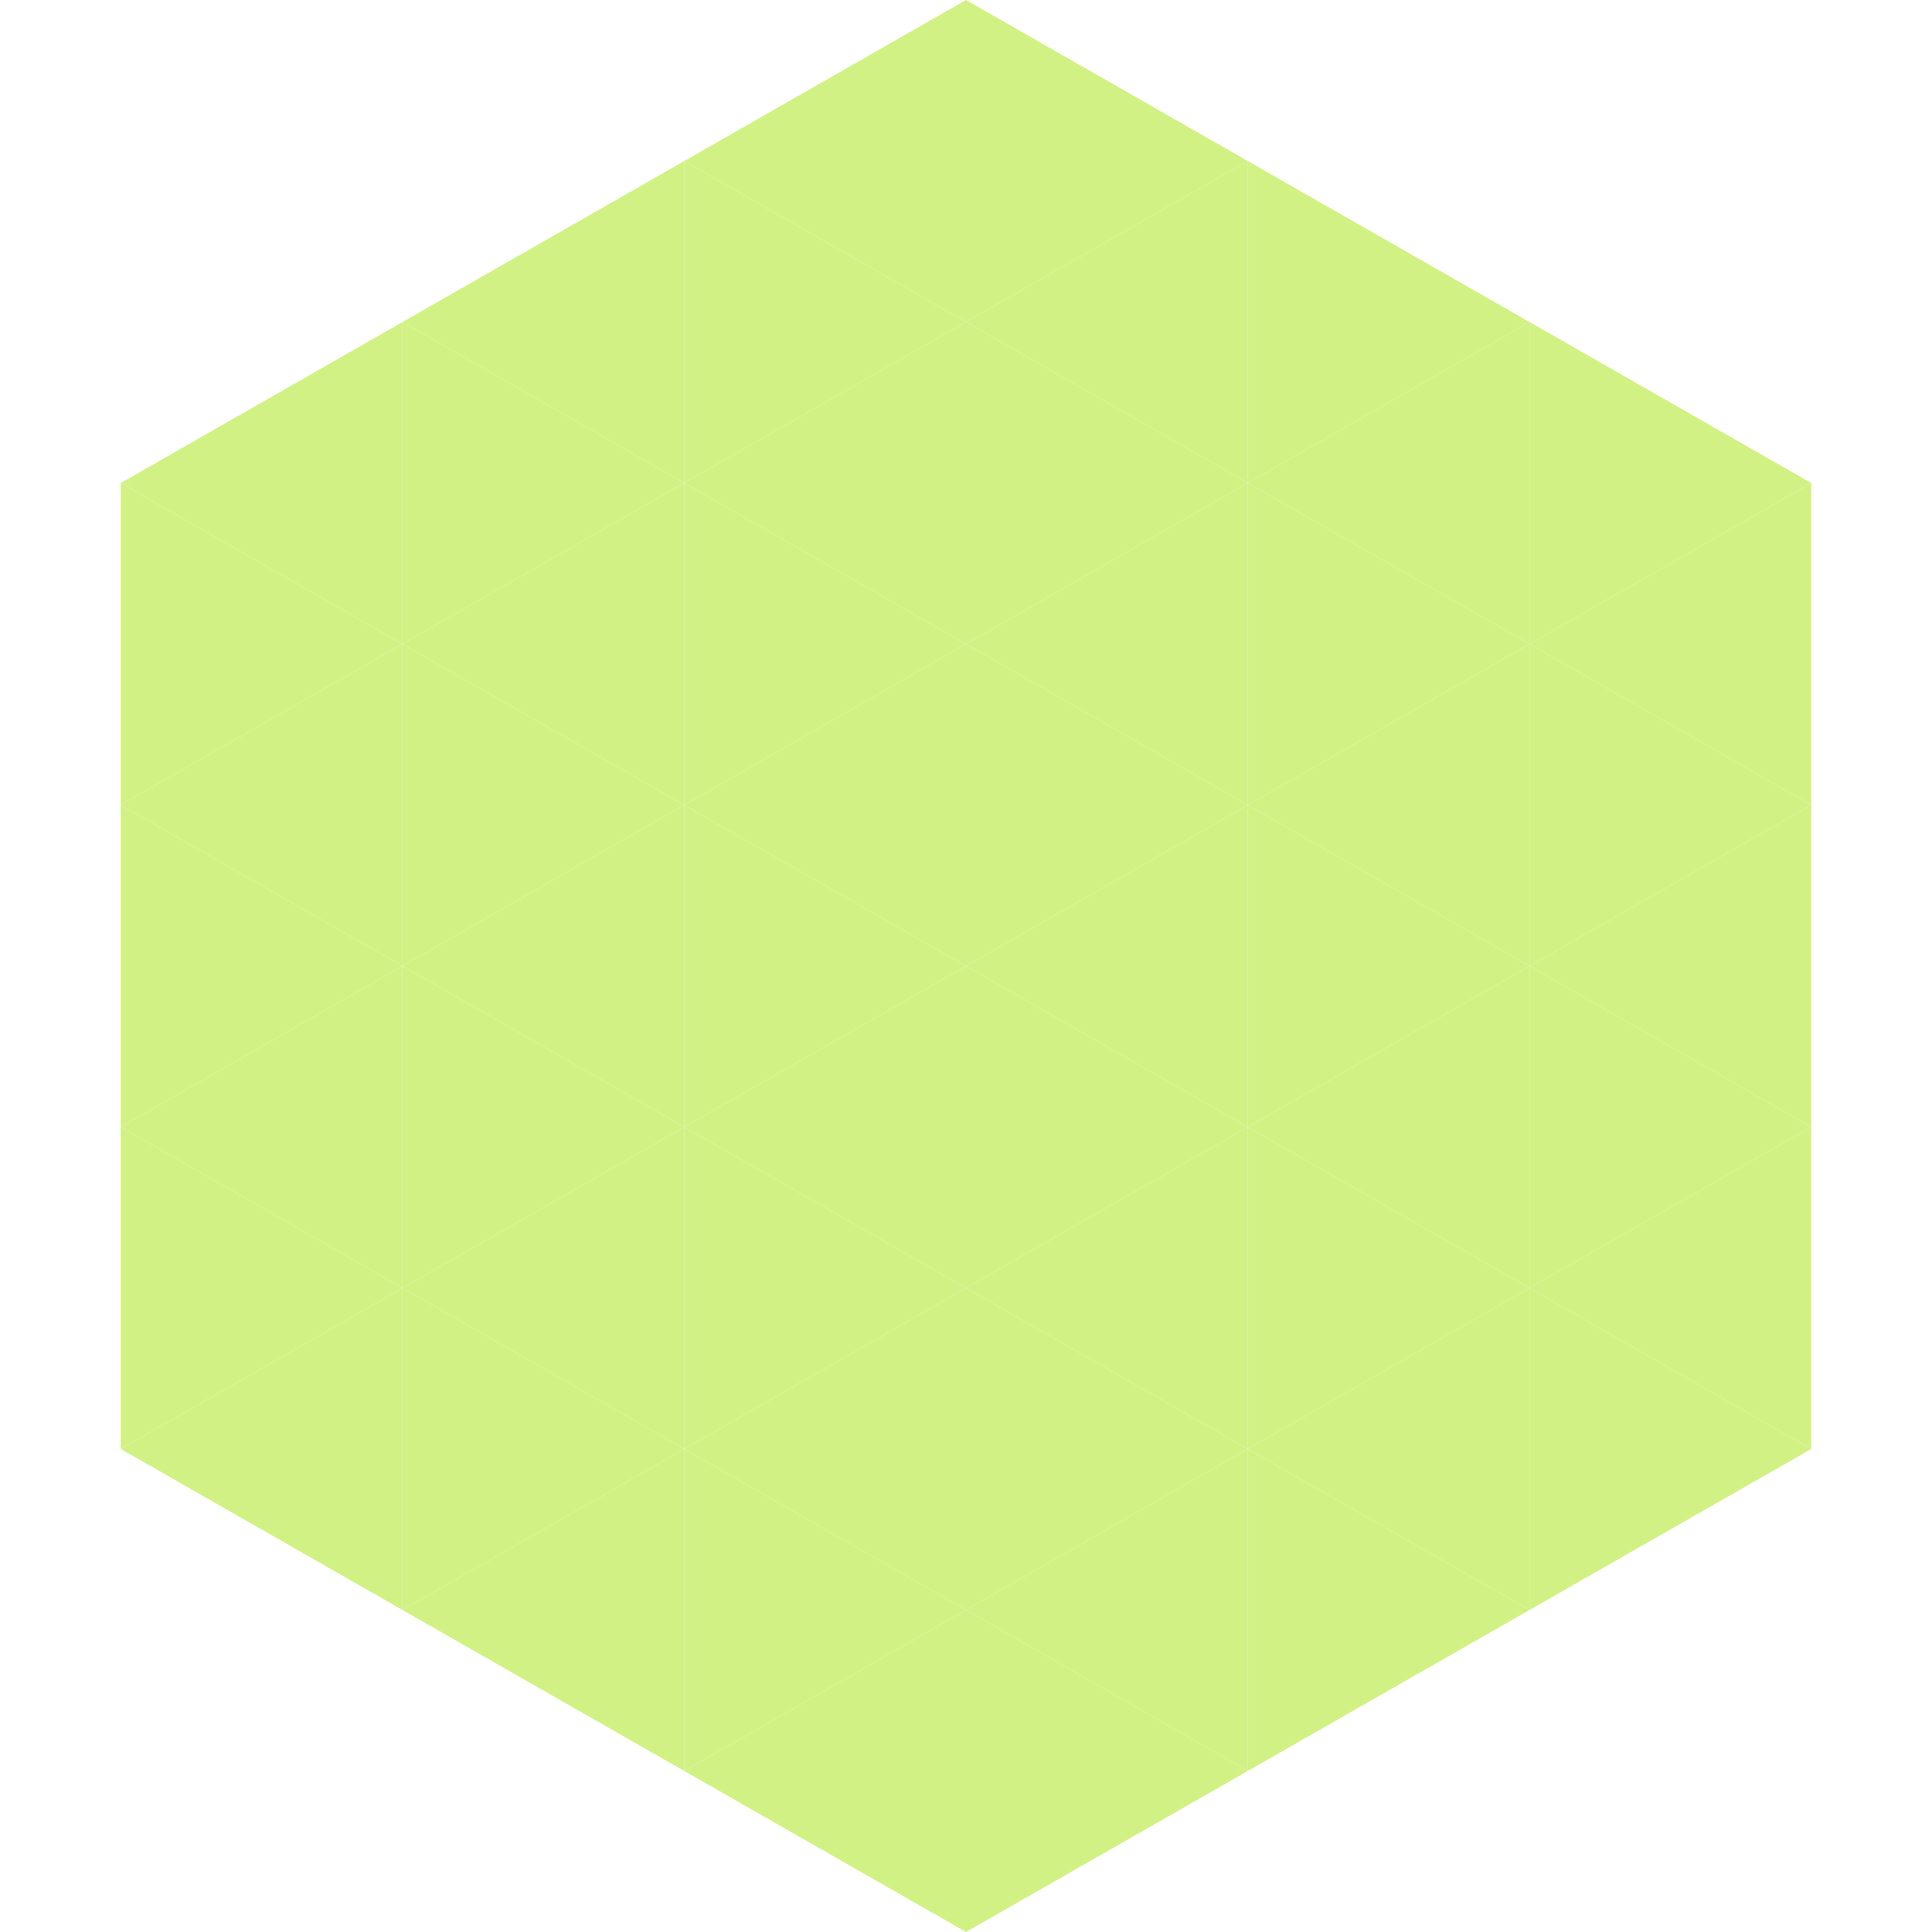 <?xml version="1.0"?>
<!-- Generated by SVGo -->
<svg width="240" height="240"
     xmlns="http://www.w3.org/2000/svg"
     xmlns:xlink="http://www.w3.org/1999/xlink">
<polygon points="50,40 15,60 50,80" style="fill:rgb(210,241,133)" />
<polygon points="190,40 225,60 190,80" style="fill:rgb(210,241,133)" />
<polygon points="15,60 50,80 15,100" style="fill:rgb(210,241,133)" />
<polygon points="225,60 190,80 225,100" style="fill:rgb(210,241,133)" />
<polygon points="50,80 15,100 50,120" style="fill:rgb(210,241,133)" />
<polygon points="190,80 225,100 190,120" style="fill:rgb(210,241,133)" />
<polygon points="15,100 50,120 15,140" style="fill:rgb(210,241,133)" />
<polygon points="225,100 190,120 225,140" style="fill:rgb(210,241,133)" />
<polygon points="50,120 15,140 50,160" style="fill:rgb(210,241,133)" />
<polygon points="190,120 225,140 190,160" style="fill:rgb(210,241,133)" />
<polygon points="15,140 50,160 15,180" style="fill:rgb(210,241,133)" />
<polygon points="225,140 190,160 225,180" style="fill:rgb(210,241,133)" />
<polygon points="50,160 15,180 50,200" style="fill:rgb(210,241,133)" />
<polygon points="190,160 225,180 190,200" style="fill:rgb(210,241,133)" />
<polygon points="15,180 50,200 15,220" style="fill:rgb(255,255,255); fill-opacity:0" />
<polygon points="225,180 190,200 225,220" style="fill:rgb(255,255,255); fill-opacity:0" />
<polygon points="50,0 85,20 50,40" style="fill:rgb(255,255,255); fill-opacity:0" />
<polygon points="190,0 155,20 190,40" style="fill:rgb(255,255,255); fill-opacity:0" />
<polygon points="85,20 50,40 85,60" style="fill:rgb(210,241,133)" />
<polygon points="155,20 190,40 155,60" style="fill:rgb(210,241,133)" />
<polygon points="50,40 85,60 50,80" style="fill:rgb(210,241,133)" />
<polygon points="190,40 155,60 190,80" style="fill:rgb(210,241,133)" />
<polygon points="85,60 50,80 85,100" style="fill:rgb(210,241,133)" />
<polygon points="155,60 190,80 155,100" style="fill:rgb(210,241,133)" />
<polygon points="50,80 85,100 50,120" style="fill:rgb(210,241,133)" />
<polygon points="190,80 155,100 190,120" style="fill:rgb(210,241,133)" />
<polygon points="85,100 50,120 85,140" style="fill:rgb(210,241,133)" />
<polygon points="155,100 190,120 155,140" style="fill:rgb(210,241,133)" />
<polygon points="50,120 85,140 50,160" style="fill:rgb(210,241,133)" />
<polygon points="190,120 155,140 190,160" style="fill:rgb(210,241,133)" />
<polygon points="85,140 50,160 85,180" style="fill:rgb(210,241,133)" />
<polygon points="155,140 190,160 155,180" style="fill:rgb(210,241,133)" />
<polygon points="50,160 85,180 50,200" style="fill:rgb(210,241,133)" />
<polygon points="190,160 155,180 190,200" style="fill:rgb(210,241,133)" />
<polygon points="85,180 50,200 85,220" style="fill:rgb(210,241,133)" />
<polygon points="155,180 190,200 155,220" style="fill:rgb(210,241,133)" />
<polygon points="120,0 85,20 120,40" style="fill:rgb(210,241,133)" />
<polygon points="120,0 155,20 120,40" style="fill:rgb(210,241,133)" />
<polygon points="85,20 120,40 85,60" style="fill:rgb(210,241,133)" />
<polygon points="155,20 120,40 155,60" style="fill:rgb(210,241,133)" />
<polygon points="120,40 85,60 120,80" style="fill:rgb(210,241,133)" />
<polygon points="120,40 155,60 120,80" style="fill:rgb(210,241,133)" />
<polygon points="85,60 120,80 85,100" style="fill:rgb(210,241,133)" />
<polygon points="155,60 120,80 155,100" style="fill:rgb(210,241,133)" />
<polygon points="120,80 85,100 120,120" style="fill:rgb(210,241,133)" />
<polygon points="120,80 155,100 120,120" style="fill:rgb(210,241,133)" />
<polygon points="85,100 120,120 85,140" style="fill:rgb(210,241,133)" />
<polygon points="155,100 120,120 155,140" style="fill:rgb(210,241,133)" />
<polygon points="120,120 85,140 120,160" style="fill:rgb(210,241,133)" />
<polygon points="120,120 155,140 120,160" style="fill:rgb(210,241,133)" />
<polygon points="85,140 120,160 85,180" style="fill:rgb(210,241,133)" />
<polygon points="155,140 120,160 155,180" style="fill:rgb(210,241,133)" />
<polygon points="120,160 85,180 120,200" style="fill:rgb(210,241,133)" />
<polygon points="120,160 155,180 120,200" style="fill:rgb(210,241,133)" />
<polygon points="85,180 120,200 85,220" style="fill:rgb(210,241,133)" />
<polygon points="155,180 120,200 155,220" style="fill:rgb(210,241,133)" />
<polygon points="120,200 85,220 120,240" style="fill:rgb(210,241,133)" />
<polygon points="120,200 155,220 120,240" style="fill:rgb(210,241,133)" />
<polygon points="85,220 120,240 85,260" style="fill:rgb(255,255,255); fill-opacity:0" />
<polygon points="155,220 120,240 155,260" style="fill:rgb(255,255,255); fill-opacity:0" />
</svg>
